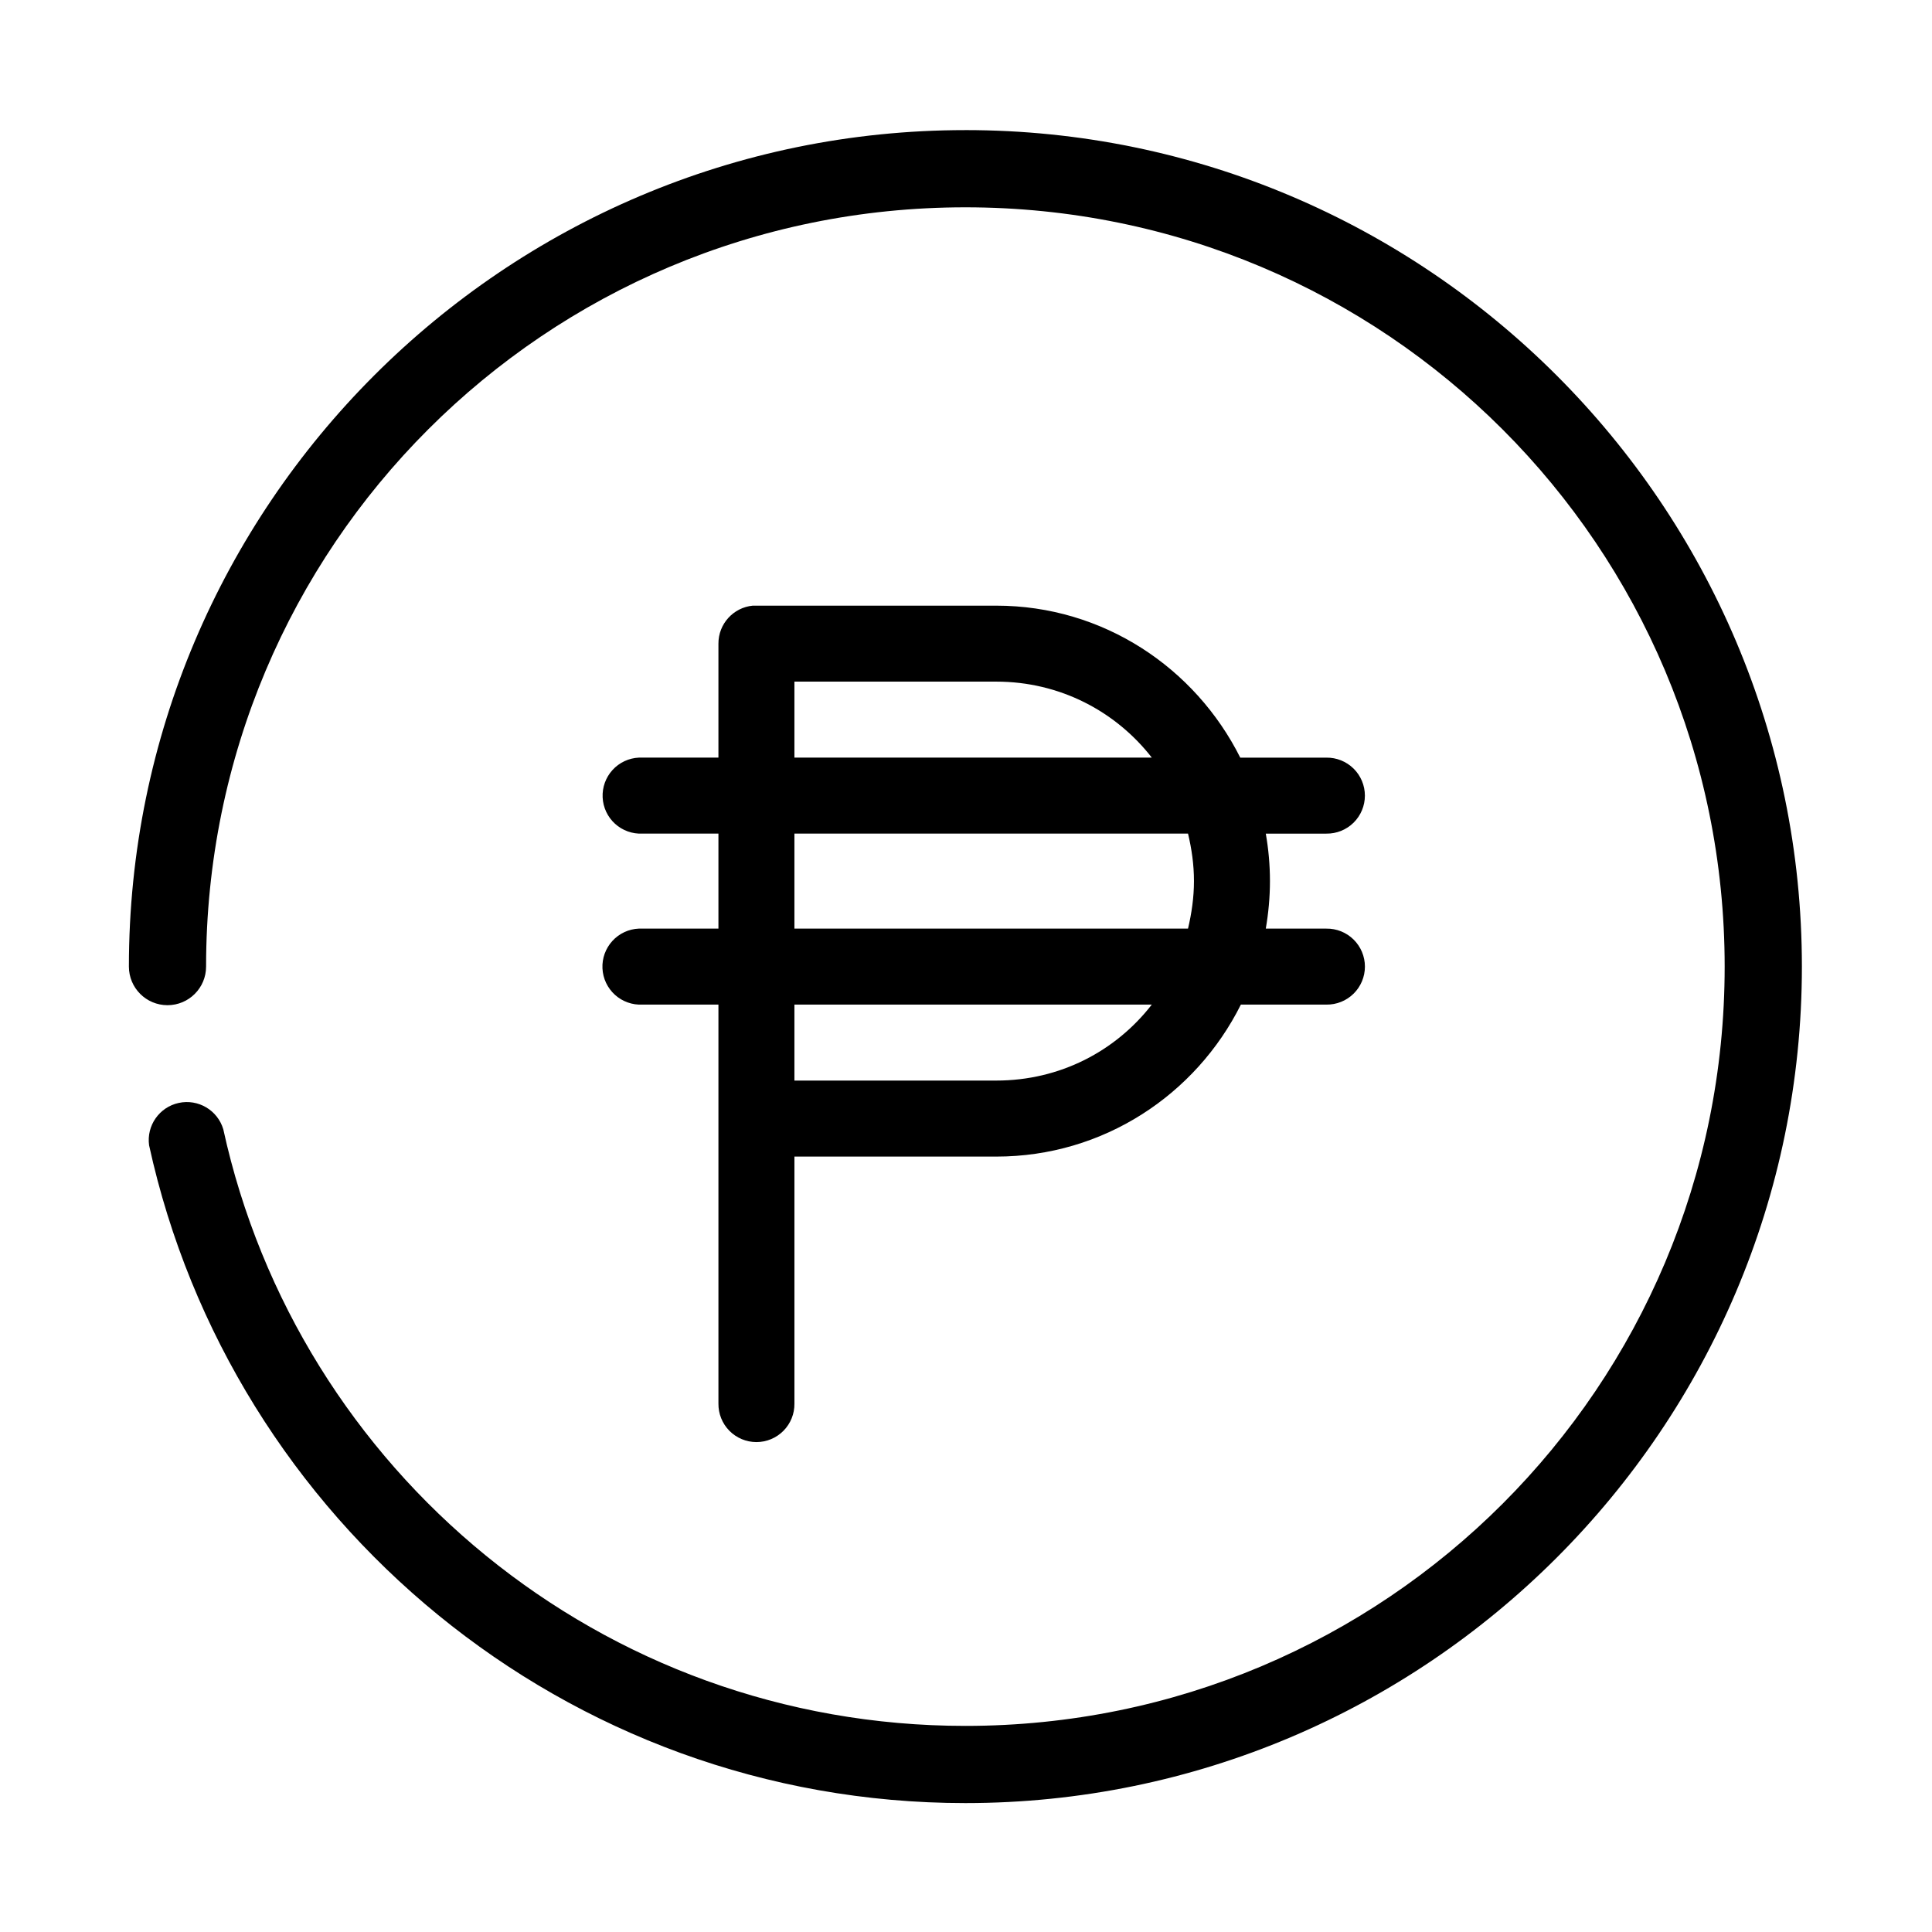 <?xml version="1.0" encoding="UTF-8"?>
<!-- Uploaded to: ICON Repo, www.svgrepo.com, Generator: ICON Repo Mixer Tools -->
<svg fill="#000000" width="800px" height="800px" version="1.1" viewBox="144 144 512 512" xmlns="http://www.w3.org/2000/svg">
 <path d="m399.84 178.48c-122.22 0-221.68 99.453-221.68 221.68 0 5.648 4.578 10.227 10.227 10.227s10.227-4.578 10.227-10.227c0-111.34 89.883-201.22 201.22-201.22s201.22 89.883 201.22 201.22-89.883 201.22-201.22 201.22c-96.48 0-176.88-67.684-196.66-158.11-1.504-5.055-6.644-8.098-11.801-6.984-5.152 1.113-8.582 6.008-7.863 11.23 21.762 99.508 110.41 174.32 216.33 174.32 122.22 0 221.68-99.453 221.68-221.68s-99.453-221.68-221.68-221.68zm-56.324 126.02c-5.188 0.492-9.145 4.859-9.125 10.07v30.207h-20.137c-0.312-0.016-0.629-0.016-0.945 0-2.672 0.121-5.184 1.301-6.988 3.281-1.801 1.977-2.742 4.59-2.617 7.262 0.125 2.672 1.305 5.184 3.285 6.984 1.98 1.801 4.594 2.738 7.266 2.609h20.137v25.172h-20.137v0.004c-0.312-0.016-0.629-0.016-0.945 0-2.68 0.109-5.207 1.285-7.016 3.262-1.812 1.98-2.762 4.602-2.637 7.281 0.125 2.68 1.316 5.199 3.305 7 1.988 1.801 4.613 2.734 7.293 2.594h20.137v105.73c-0.035 2.695 1.008 5.293 2.898 7.211 1.895 1.918 4.477 3 7.172 3 2.695 0 5.277-1.082 7.172-3 1.891-1.918 2.938-4.516 2.898-7.211v-65.449h53.492c28.371 0 52.898-16.398 64.82-40.277h22.656-0.004c2.699 0.039 5.297-1 7.219-2.894s3.004-4.477 3.004-7.176c0-2.695-1.082-5.281-3.004-7.172-1.922-1.895-4.519-2.938-7.219-2.894h-16.047c0.699-4.066 1.102-8.32 1.102-12.586 0-4.316-0.383-8.473-1.102-12.586h16.047v-0.004c2.695 0.039 5.293-1.004 7.215-2.894 1.918-1.895 3-4.477 3-7.172 0-2.695-1.082-5.281-3-7.172-1.922-1.891-4.519-2.938-7.215-2.898h-22.812c-11.938-23.82-36.332-40.277-64.66-40.277h-63.562c-0.312-0.012-0.629-0.012-0.945 0zm11.012 20.137h53.492c16.848 0 31.672 7.879 41.219 20.137h-94.711zm0 40.277h104.31c0.965 4.051 1.574 8.207 1.574 12.586 0 4.324-0.629 8.578-1.574 12.586h-104.31zm0 45.312h94.711c-9.547 12.316-24.328 20.137-41.219 20.137h-53.492z"/>
</svg>